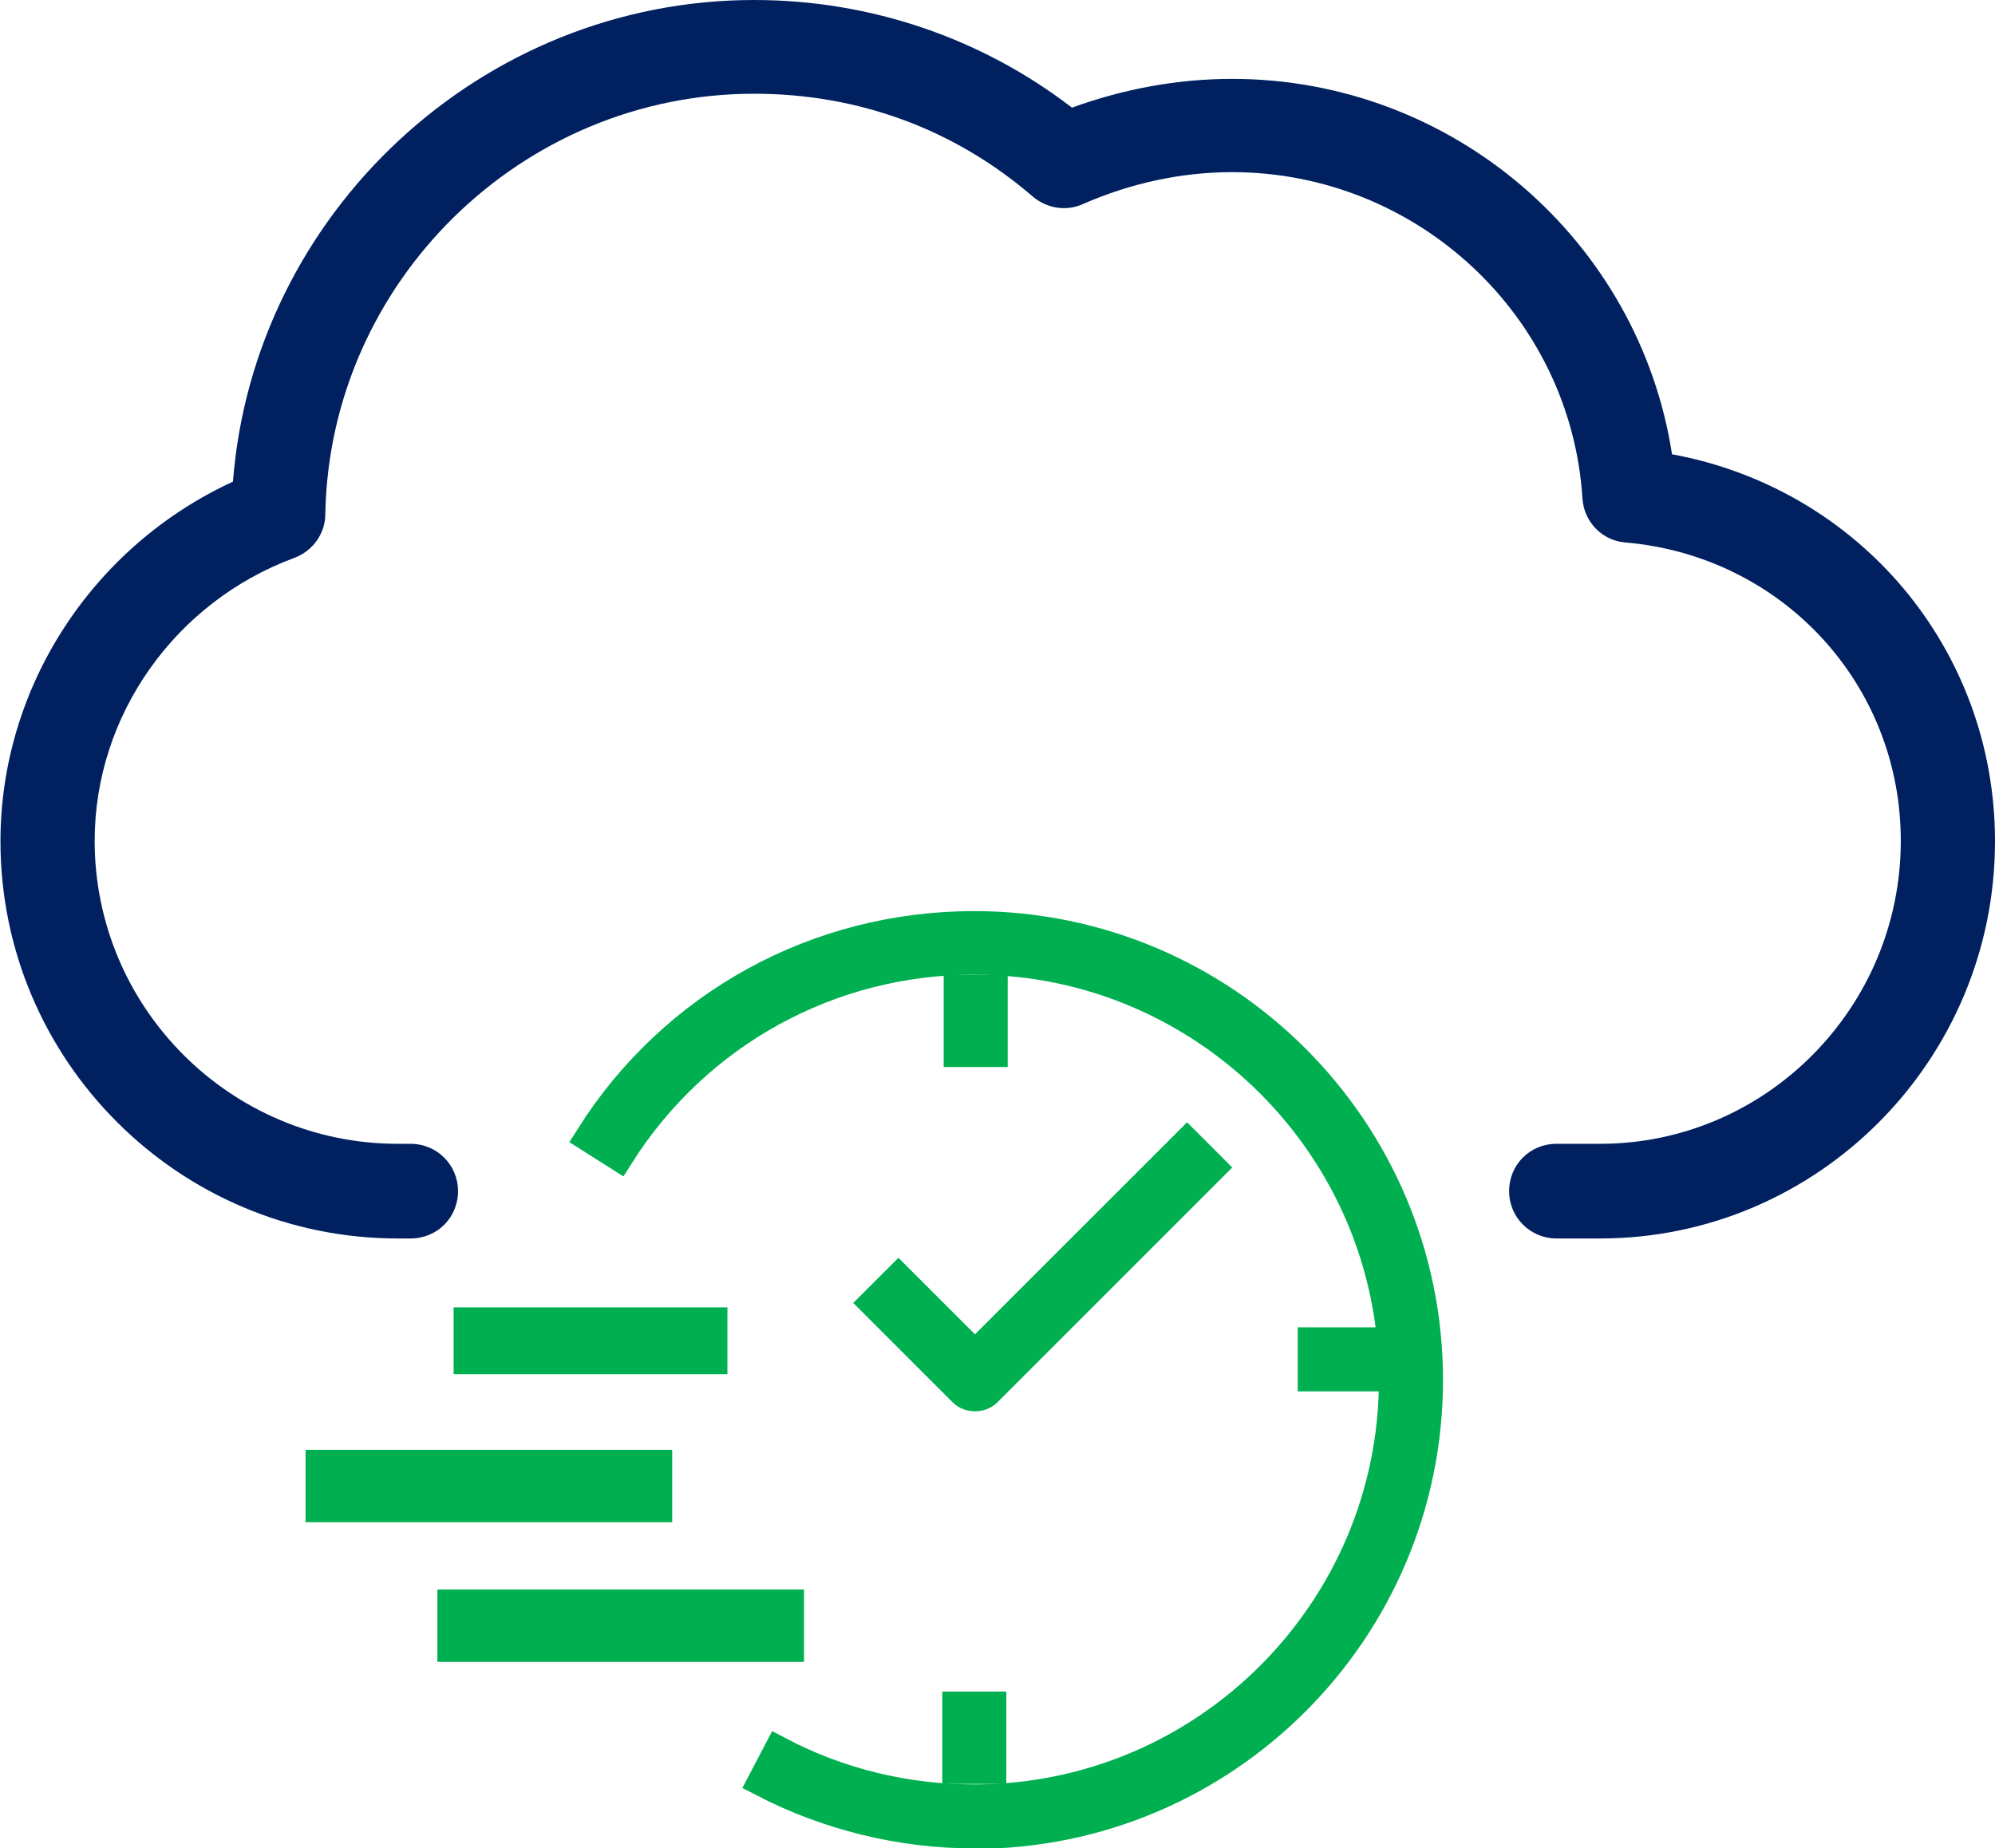 <?xml version="1.0" encoding="UTF-8"?>
<svg id="Layer_2" data-name="Layer 2" xmlns="http://www.w3.org/2000/svg" viewBox="0 0 42.99 39.83">
  <defs>
    <style>
      .cls-1 {
        stroke-width: .73px;
      }

      .cls-1, .cls-2, .cls-3 {
        fill: #00b050;
        stroke: #00b050;
        stroke-miterlimit: 10;
      }

      .cls-2 {
        stroke-width: .67px;
      }

      .cls-4 {
        fill: #002060;
        stroke-width: 0px;
      }

      .cls-3 {
        stroke-width: .85px;
      }
    </style>
  </defs>
  <g id="Layer_1-2" data-name="Layer 1">
    <g>
      <path class="cls-4" d="m34.48,26.69h-.94c-.56,0-1.02-.45-1.02-1.02s.45-1.02,1.02-1.02h.94c3.57,0,6.48-2.93,6.48-6.53,0-3.37-2.55-6.14-5.94-6.43-.5-.04-.89-.45-.92-.95-.25-3.94-3.57-7.03-7.55-7.03-1.08,0-2.17.23-3.22.69-.36.16-.77.09-1.07-.16-1.68-1.45-3.75-2.22-6.01-2.22-5.01,0-9.15,4.06-9.24,9.06,0,.42-.27.79-.66.94-2.58.95-4.31,3.4-4.31,6.1,0,3.6,2.93,6.53,6.53,6.53h.28c.56,0,1.02.45,1.02,1.02s-.45,1.02-1.02,1.02h-.28c-4.72,0-8.56-3.84-8.56-8.56,0-3.33,1.99-6.36,5.01-7.75C5.47,4.6,10.37,0,16.25,0c2.5,0,4.9.82,6.85,2.32,1.13-.41,2.29-.62,3.45-.62,4.76,0,8.77,3.49,9.48,8.09,4.02.74,6.96,4.19,6.96,8.34,0,4.72-3.82,8.56-8.51,8.56Z"/>
      <g>
        <path class="cls-2" d="m20.99,39.5c-1.58,0-3.15-.39-4.54-1.11l.33-.63c1.29.68,2.74,1.03,4.21,1.03,5,0,9.06-4.07,9.06-9.06s-4.07-9.06-9.06-9.06c-3.12,0-5.99,1.58-7.66,4.22l-.6-.38c1.8-2.85,4.89-4.54,8.26-4.54,5.39,0,9.77,4.38,9.77,9.77s-4.38,9.77-9.77,9.77Z"/>
        <path class="cls-2" d="m21.01,30.08c-.09,0-.18-.03-.25-.1l-1.9-1.9.5-.5,1.65,1.65,4.57-4.57.5.5-4.82,4.82c-.07.07-.16.1-.25.1Z"/>
        <rect class="cls-2" x="20.64" y="36.79" width=".71" height="1.32"/>
        <rect class="cls-2" x="28.3" y="28.94" width="1.32" height=".71"/>
        <rect class="cls-2" x="20.67" y="21.34" width=".71" height="1.32"/>
        <rect class="cls-3" x="7.01" y="31.67" width="7.05" height=".71"/>
        <rect class="cls-3" x="9.85" y="34.68" width="7.05" height=".71"/>
        <rect class="cls-1" x="10.14" y="28.54" width="5.17" height=".71"/>
      </g>
    </g>
  </g>
</svg>